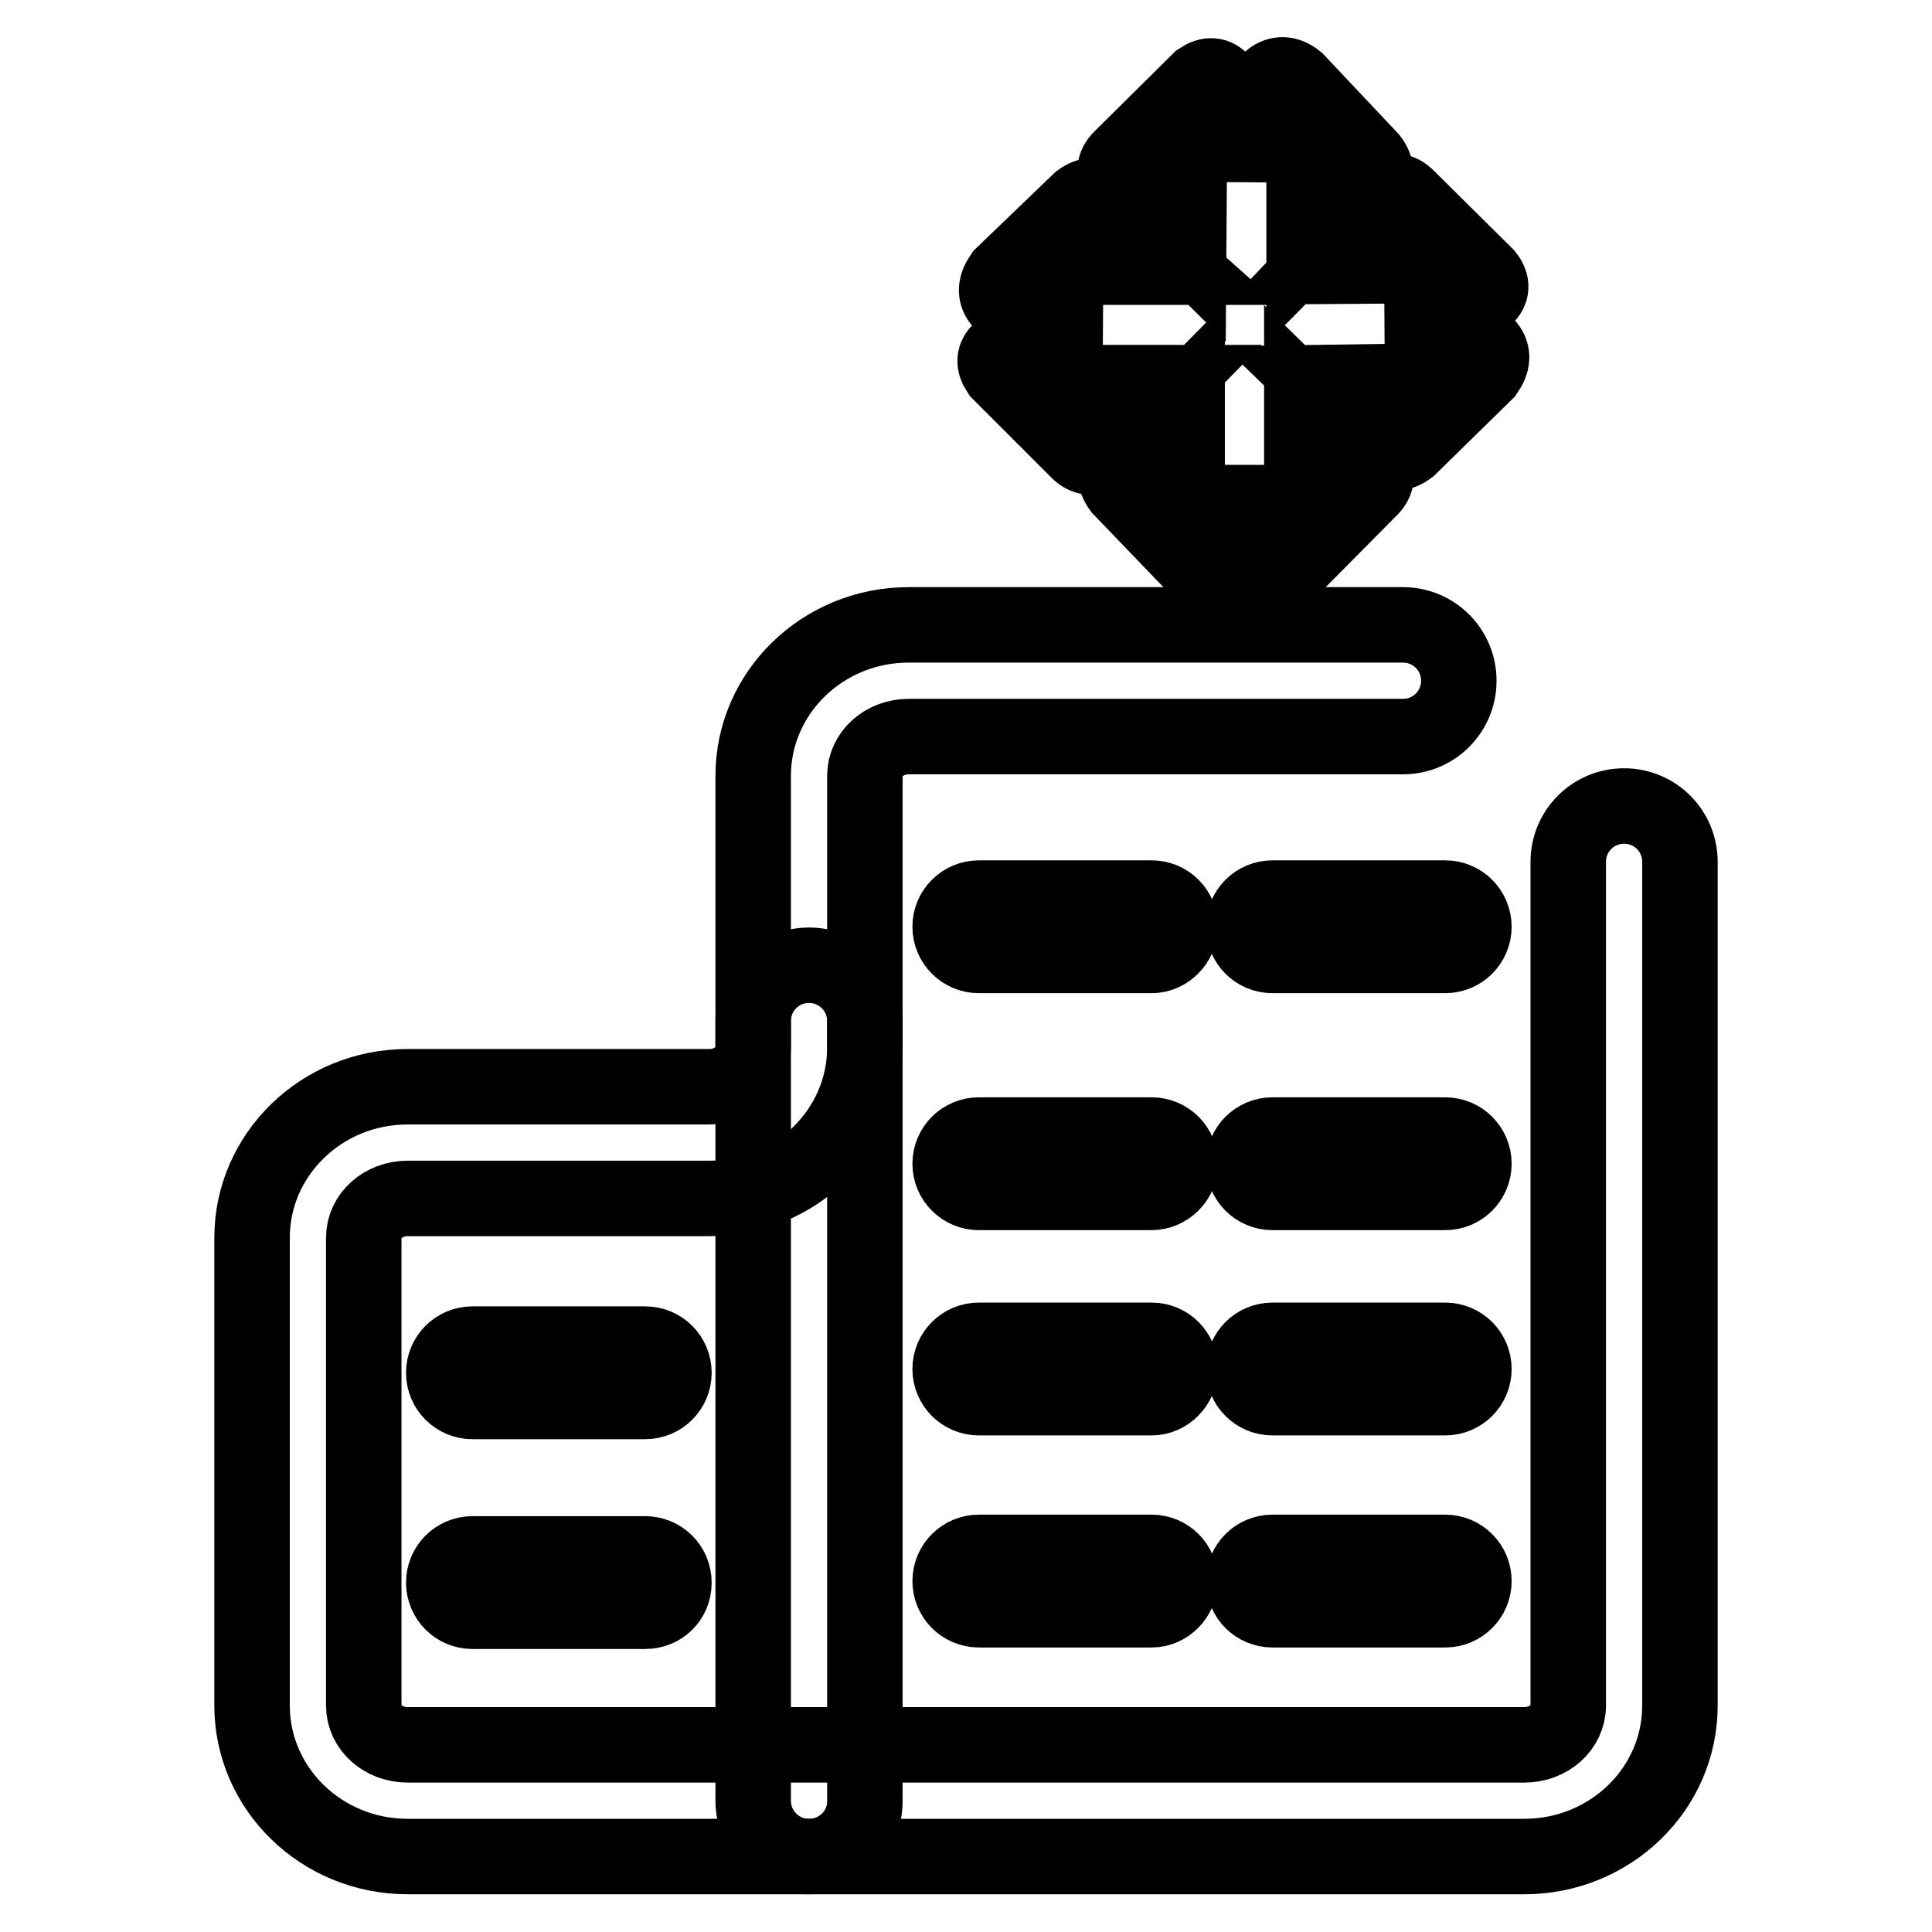 <?xml version="1.0" encoding="utf-8"?>
<!-- Svg Vector Icons : http://www.onlinewebfonts.com/icon -->
<!DOCTYPE svg PUBLIC "-//W3C//DTD SVG 1.1//EN" "http://www.w3.org/Graphics/SVG/1.1/DTD/svg11.dtd">
<svg version="1.1" xmlns="http://www.w3.org/2000/svg" xmlns:xlink="http://www.w3.org/1999/xlink" x="0px" y="0px" viewBox="0 0 256 256" enable-background="new 0 0 256 256" xml:space="preserve">
<g> <path stroke-width="10" fill-opacity="0" stroke="#000000"  d="M165,13.6l-3.1-2.8c-0.8-0.9-1.7-1-2.9-0.2l-10.6,10.5c-0.9,1-0.9,2.2,0.1,3.4l9,8.9l0.1-14.3l15.2,0.1 v14.2l8.8-8.9c0.9-1,0.9-2.2,0-3.4l-9.8-10.4c-1.2-1-2.4-1-3.4-0.2L165,13.6z M135.4,43.3l-2.8,3.1c-0.9,0.8-1,1.7-0.2,2.9 L143,59.9c1,0.9,2.2,0.9,3.4-0.1l8.9-9.1l-14.2,0l0.1-15.3l15.2,0l-9.9-8.8c-1-0.9-2.2-0.9-3.4,0l-10.3,9.9c-0.9,1.3-1,2.4-0.2,3.4 L135.4,43.3z M165.2,72.2l3.1,2.8c0.8,0.9,1.7,1,2.9,0.2l10.5-10.6c0.9-1,0.9-2.2-0.1-3.4l-9.1-8.9l0,14.3l-15.2,0l0-14.2l-8.8,8.9 c-0.9,1-0.9,2.2,0,3.4l9.9,10.3c1.3,1,2.4,1,3.4,0.2L165.2,72.2L165.2,72.2z M194.1,42.5l2.7-3.1c0.9-0.8,1-1.8,0.1-2.9L186.3,26 c-1-0.9-2.2-0.9-3.4,0.1l-8.7,9.2l14.2-0.1l0.1,15.3l-14.2,0.2l9,8.7c1,0.9,2.2,0.8,3.4-0.1l10.2-10c0.9-1.3,1-2.4,0.2-3.4 L194.1,42.5L194.1,42.5z"/> <path stroke-width="10" fill-opacity="0" stroke="#000000"  d="M202,246H54c-11.4,0-20.6-9-20.6-20V164c0-11,9.2-20,20.6-20H94c3.2,0,5.8-2.3,5.8-5.2v-36 c0-11,9.2-20,20.6-20h65.5c4.1,0,7.4,3.3,7.4,7.4s-3.3,7.4-7.4,7.4h-65.5c-3.2,0-5.8,2.3-5.8,5.2v36c0,11-9.2,20-20.6,20H54 c-3.2,0-5.8,2.3-5.8,5.2V226c0,2.9,2.6,5.2,5.8,5.2h148c3.2,0,5.8-2.3,5.8-5.2V114.2c0-4.1,3.3-7.4,7.4-7.4s7.4,3.3,7.4,7.4V226 C222.6,237.1,213.3,246,202,246L202,246z"/> <path stroke-width="10" fill-opacity="0" stroke="#000000"  d="M107.2,246c-4.1,0-7.4-3.3-7.4-7.4V135.3c0-4.1,3.3-7.4,7.4-7.4c4.1,0,7.4,3.3,7.4,7.4v103.4 C114.6,242.7,111.3,246,107.2,246z"/> <path stroke-width="10" fill-opacity="0" stroke="#000000"  d="M85.5,185.7H62.6c-2.1,0-3.8-1.7-3.8-3.8c0-2.1,1.7-3.8,3.8-3.8h22.9c2.1,0,3.8,1.7,3.8,3.8 C89.3,184,87.6,185.7,85.5,185.7z M152.6,126.6h-22.9c-2.1,0-3.8-1.7-3.8-3.8c0-2.1,1.7-3.8,3.8-3.8h22.9c2.1,0,3.8,1.7,3.8,3.8 C156.3,124.9,154.6,126.6,152.6,126.6z M191.5,126.6h-22.9c-2.1,0-3.8-1.7-3.8-3.8c0-2.1,1.7-3.8,3.8-3.8h22.9 c2.1,0,3.8,1.7,3.8,3.8C195.3,124.9,193.6,126.6,191.5,126.6z M152.6,158h-22.9c-2.1,0-3.8-1.7-3.8-3.8s1.7-3.8,3.8-3.8h22.9 c2.1,0,3.8,1.7,3.8,3.8S154.6,158,152.6,158z M191.5,158h-22.9c-2.1,0-3.8-1.7-3.8-3.8s1.7-3.8,3.8-3.8h22.9c2.1,0,3.8,1.7,3.8,3.8 S193.6,158,191.5,158z M152.6,185.2h-22.9c-2.1,0-3.8-1.7-3.8-3.8c0-2.1,1.7-3.8,3.8-3.8h22.9c2.1,0,3.8,1.7,3.8,3.8 C156.3,183.5,154.6,185.2,152.6,185.2z M191.5,185.2h-22.9c-2.1,0-3.8-1.7-3.8-3.8c0-2.1,1.7-3.8,3.8-3.8h22.9 c2.1,0,3.8,1.7,3.8,3.8C195.3,183.5,193.6,185.2,191.5,185.2z M152.6,213.3h-22.9c-2.1,0-3.8-1.7-3.8-3.8c0-2.1,1.7-3.8,3.8-3.8 h22.9c2.1,0,3.8,1.7,3.8,3.8C156.3,211.6,154.6,213.3,152.6,213.3z M191.5,213.3h-22.9c-2.1,0-3.8-1.7-3.8-3.8 c0-2.1,1.7-3.8,3.8-3.8h22.9c2.1,0,3.8,1.7,3.8,3.8C195.3,211.6,193.6,213.3,191.5,213.3z M85.5,213.5H62.6c-2.1,0-3.8-1.7-3.8-3.8 c0-2.1,1.7-3.8,3.8-3.8h22.9c2.1,0,3.8,1.7,3.8,3.8C89.3,211.9,87.6,213.5,85.5,213.5z"/></g>
</svg>